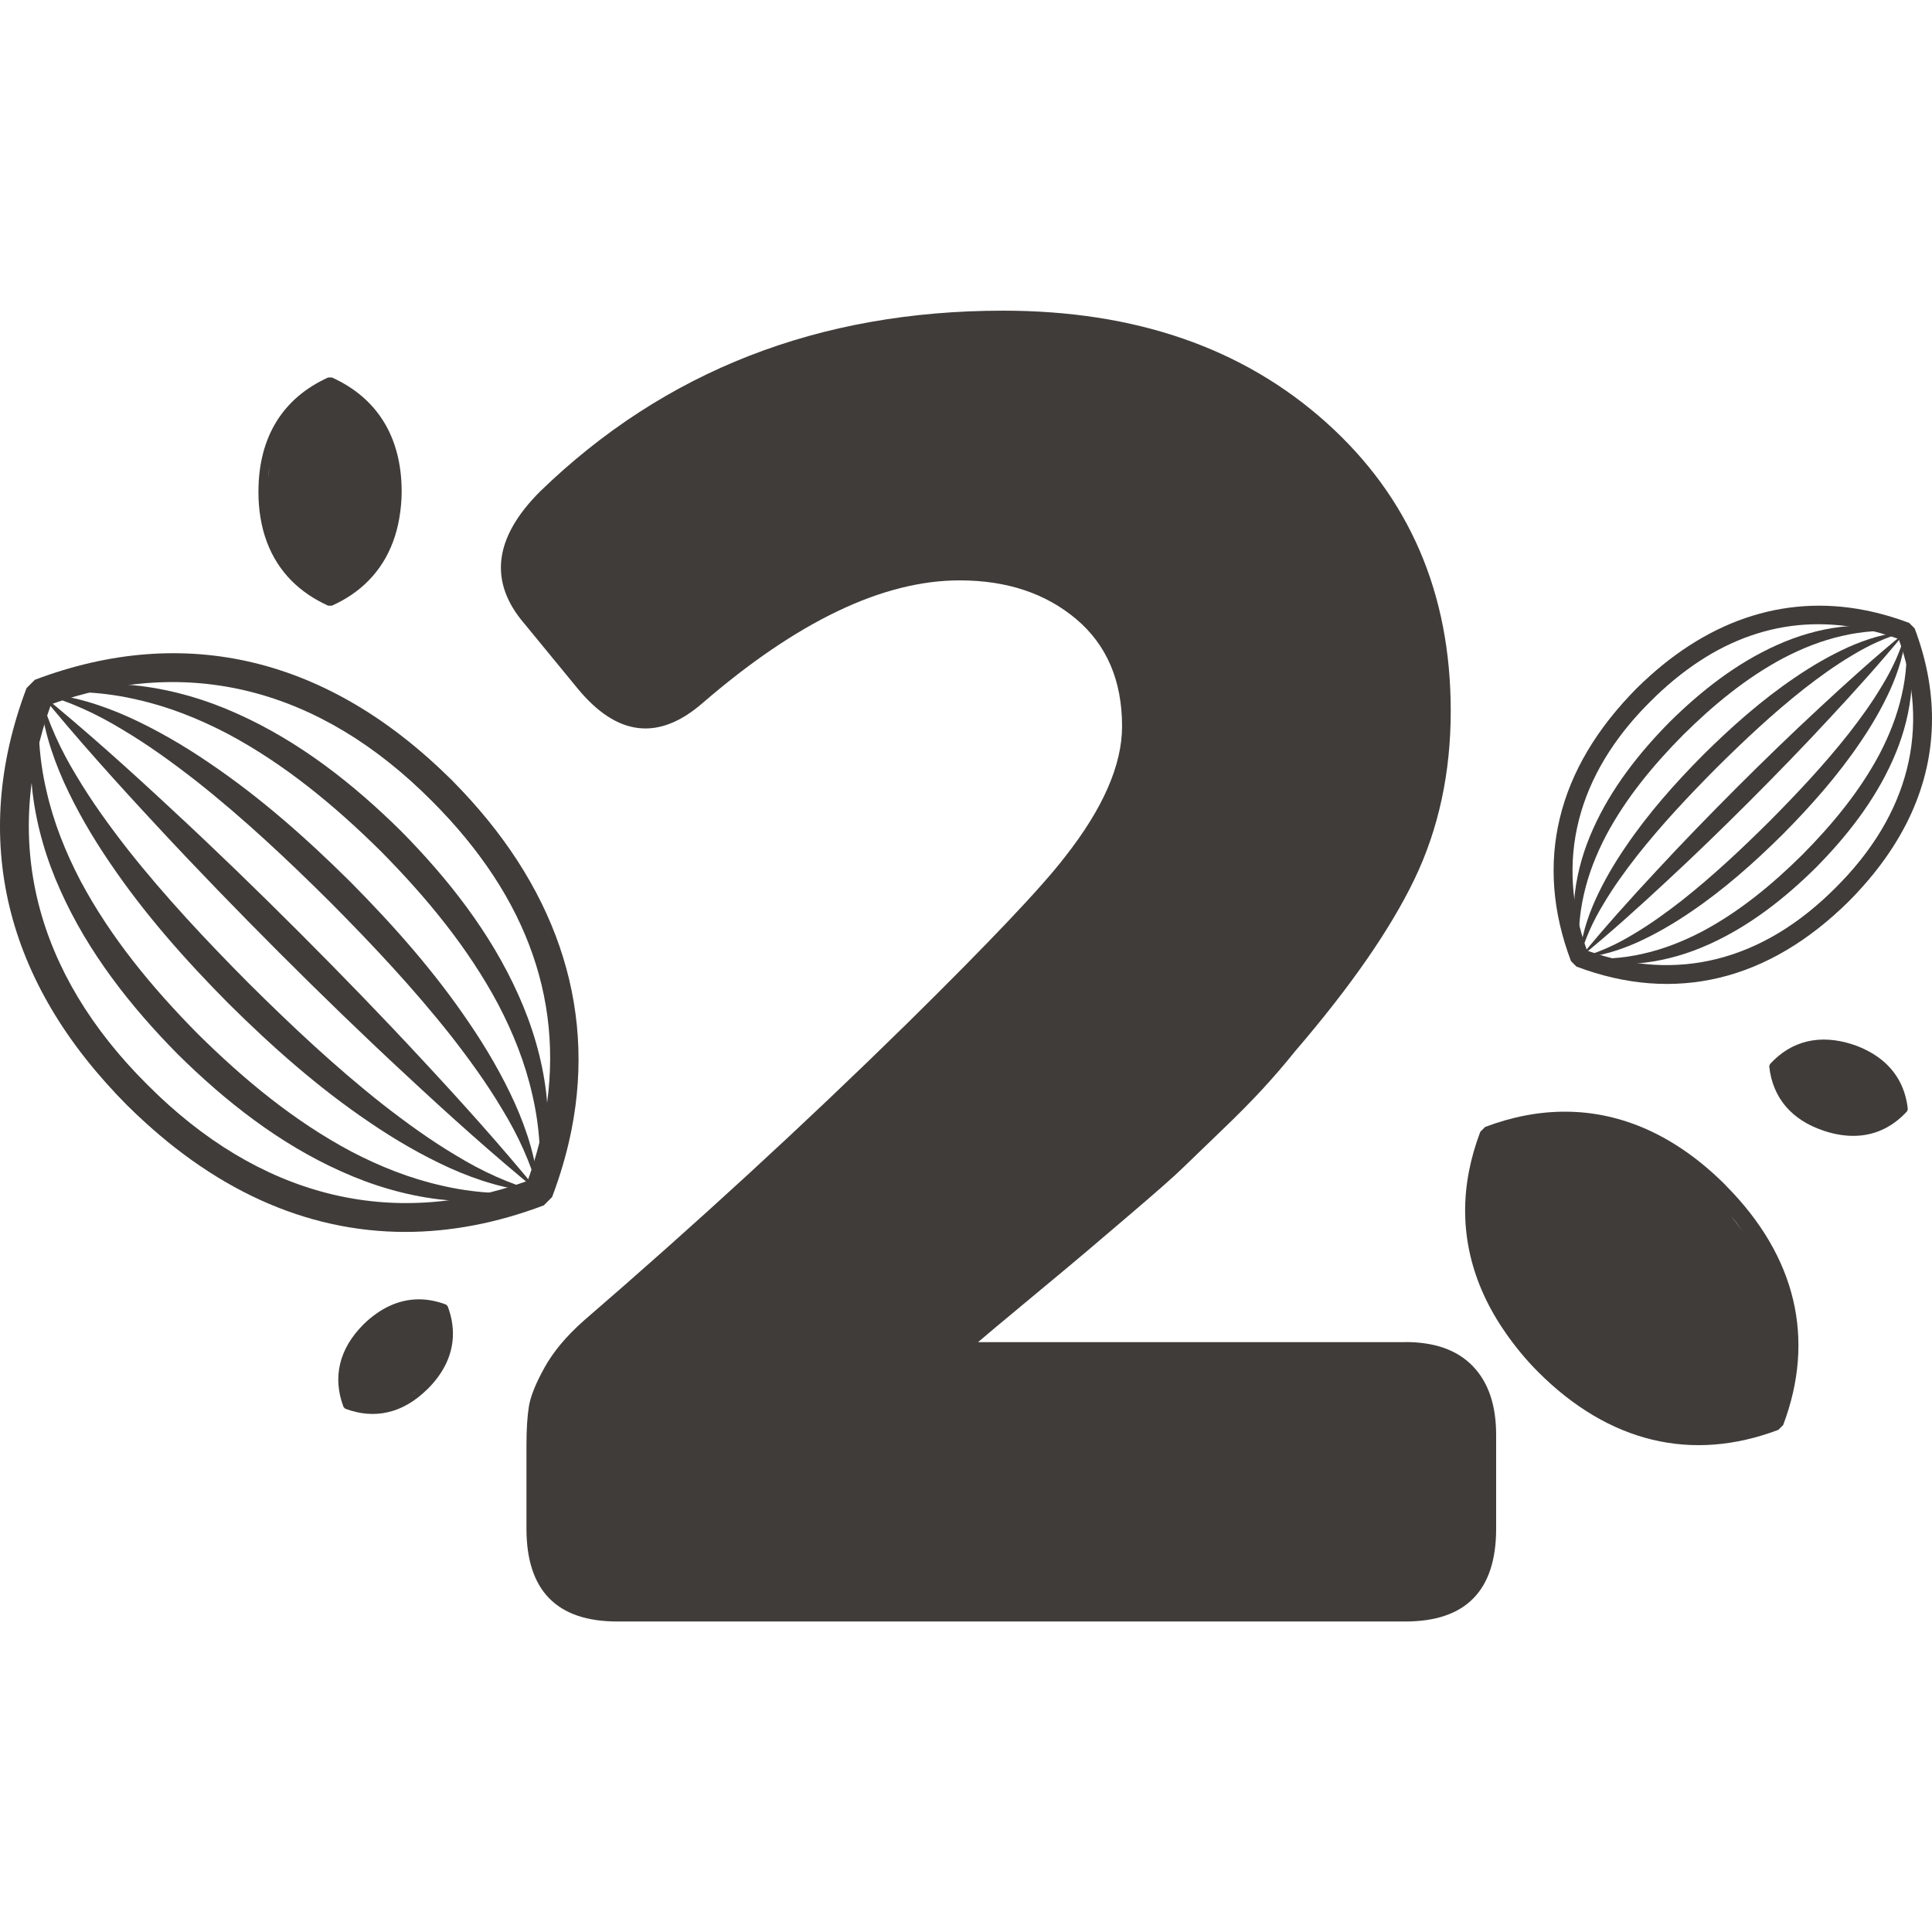 <svg viewBox="0 0 500 500" xmlns="http://www.w3.org/2000/svg" data-name="Réteg 1" id="Réteg_1">
  <defs>
    <style>
      .cls-1 {
        fill: #403c3a;
      }
    </style>
  </defs>
  <path d="M363.68,347.32c7.67,0,13.5,2.09,17.51,6.27,4.01,4.16,6.01,10.09,6.01,17.76v24.27c0,16.01-7.84,24.02-23.52,24.02h-203.91c-15.68,0-23.52-8.01-23.52-24.02v-21.51c0-4.17.21-7.55.63-10.13.41-2.58,1.75-5.92,4.01-10,2.25-4.09,5.63-8.14,10.13-12.14,29.19-25.19,57.05-50.79,83.57-76.81,21.34-21.02,35.03-35.44,41.03-43.28,9.85-12.52,14.77-23.78,14.77-33.78,0-11.84-3.97-21.09-11.89-27.77-7.93-6.67-17.97-10-30.15-10-19.85,0-42.03,10.6-66.55,31.77-11.35,9.85-22.1,8.59-32.28-3.75l-13.76-16.76c-9.34-10.84-8-22.26,4.01-34.27,32.19-31.2,72.14-46.79,119.84-46.79,34.19,0,62.05,9.63,83.56,28.89,21.52,19.27,32.28,44.16,32.28,74.69,0,16.01-3.13,30.52-9.38,43.54-6.26,13.01-16.56,27.85-30.9,44.54-2.67,3.33-5.46,6.58-8.38,9.74-2.92,3.18-6.5,6.8-10.76,10.88-4.25,4.1-7.59,7.3-10,9.64s-6.72,6.12-12.88,11.38c-6.17,5.25-10.13,8.63-11.89,10.13-1.75,1.5-6.55,5.5-14.39,12.01-7.84,6.51-12.43,10.35-13.76,11.51h110.59Z" class="cls-1"></path>
  <g>
    <path d="M104.9,318.82c-25.79,0-50.24-11.06-72.04-32.86C1.16,254.26-7.83,216.95,6.87,178.08l2.15-2.15c38.87-14.71,76.17-5.72,107.88,25.99,26.7,26.7,37.43,57.97,31.02,90.42-1.14,5.76-2.83,11.63-5.04,17.46l-2.15,2.15c-12.14,4.59-24.13,6.87-35.84,6.87ZM13.21,182.27c-12.77,35.38-4.19,69.4,24.88,98.46,29.06,29.06,63.08,37.64,98.46,24.88,1.78-4.92,3.16-9.87,4.12-14.71,5.99-30.34-3.76-58.52-29-83.75-29.06-29.06-63.08-37.65-98.46-24.88Z" class="cls-1"></path>
    <g>
      <path d="M139.43,308.49c-8.59,4.1-17.89,6.87-27.49,8.13-2.4.3-4.83.39-7.25.59-2.43.06-4.86,0-7.3-.01-2.43-.18-4.86-.42-7.29-.69-2.4-.45-4.83-.82-7.22-1.34-9.58-2.13-18.69-6.13-27.1-11.11-8.39-5.07-15.98-11.29-22.92-18.09-6.8-6.94-13.02-14.54-18.09-22.92-4.99-8.41-8.98-17.52-11.11-27.1-.53-2.39-.89-4.82-1.34-7.22-.27-2.43-.51-4.86-.69-7.29,0-2.44-.07-4.88-.01-7.3.2-2.42.29-4.85.59-7.25,1.26-9.6,4.04-18.9,8.13-27.49-2.57,9.16-4.3,18.46-4.52,27.77-.32,9.29.85,18.54,3.43,27.34,2.63,8.78,6.47,17.17,11.48,24.85,4.93,7.73,10.81,14.88,17.38,21.38,6.5,6.56,13.65,12.45,21.38,17.38,7.69,5.01,16.08,8.84,24.85,11.48,8.8,2.57,18.04,3.74,27.34,3.43,9.31-.22,18.61-1.96,27.77-4.52Z" class="cls-1"></path>
      <path d="M139.43,308.49c-8.26,2.4-17.12,2.89-25.81,1.9-8.7-1.05-17.23-3.58-25.23-7.19-16.08-7.18-30.06-18.18-42.39-30.37-12.19-12.34-23.18-26.31-30.37-42.39-3.61-8-6.14-16.53-7.19-25.23-.99-8.69-.5-17.55,1.9-25.81-.78,8.56-.24,17.06,1.67,25.2,1.83,8.16,4.95,15.95,8.8,23.32,7.84,14.73,18.61,27.75,30.41,39.68,11.93,11.81,24.95,22.58,39.68,30.41,7.37,3.85,15.16,6.97,23.32,8.8,8.15,1.92,16.65,2.45,25.2,1.67Z" class="cls-1"></path>
      <path d="M139.43,308.49c-7.92-.49-15.72-2.94-23.01-6.2-7.29-3.32-14.23-7.36-20.82-11.86-13.25-8.95-25.2-19.56-36.47-30.73-11.17-11.27-21.78-23.22-30.73-36.47-4.5-6.59-8.55-13.53-11.86-20.82-3.26-7.29-5.72-15.09-6.2-23.01,2.11,7.63,5.37,14.71,9.42,21.34,3.96,6.68,8.53,12.97,13.3,19.09,9.63,12.19,20.31,23.57,31.31,34.64,11.07,11,22.44,21.68,34.64,31.31,6.12,4.77,12.41,9.34,19.09,13.3,6.63,4.05,13.71,7.31,21.34,9.42Z" class="cls-1"></path>
      <path d="M139.43,308.49c-11.84-9.67-23.17-19.86-34.31-30.24-11.17-10.34-22.09-20.95-32.85-31.7-10.75-10.77-21.35-21.68-31.7-32.85-10.37-11.14-20.56-22.47-30.24-34.31,11.84,9.67,23.17,19.86,34.31,30.24,11.17,10.34,22.09,20.95,32.85,31.7,10.75,10.77,21.35,21.68,31.7,32.85,10.37,11.14,20.56,22.47,30.24,34.31Z" class="cls-1"></path>
      <path d="M139.43,308.49c-2.11-7.63-5.37-14.71-9.42-21.34-3.96-6.68-8.53-12.97-13.3-19.09-9.63-12.19-20.31-23.57-31.31-34.64-11.07-11-22.44-21.68-34.64-31.31-6.12-4.77-12.41-9.34-19.09-13.3-6.63-4.05-13.71-7.31-21.34-9.42,7.92.49,15.72,2.94,23.01,6.2,7.29,3.32,14.23,7.36,20.82,11.86,13.25,8.95,25.2,19.56,36.47,30.73,11.17,11.27,21.78,23.22,30.73,36.47,4.5,6.59,8.55,13.53,11.86,20.82,3.26,7.29,5.72,15.09,6.2,23.01Z" class="cls-1"></path>
      <path d="M139.43,308.49c.78-8.56.24-17.06-1.67-25.2-1.83-8.16-4.95-15.95-8.8-23.32-7.84-14.73-18.61-27.75-30.41-39.68-11.93-11.81-24.95-22.58-39.68-30.41-7.37-3.85-15.16-6.97-23.32-8.8-8.15-1.92-16.65-2.45-25.2-1.67,8.26-2.4,17.12-2.89,25.81-1.9,8.7,1.05,17.23,3.58,25.23,7.19,16.08,7.18,30.06,18.18,42.39,30.37,12.19,12.34,23.18,26.31,30.37,42.39,3.61,8,6.14,16.53,7.19,25.23.99,8.69.5,17.55-1.9,25.81Z" class="cls-1"></path>
      <path d="M139.43,308.49c2.57-9.16,4.3-18.46,4.52-27.77.32-9.29-.85-18.54-3.43-27.34-2.63-8.78-6.47-17.17-11.48-24.85-4.93-7.73-10.81-14.88-17.38-21.38-6.5-6.56-13.65-12.45-21.38-17.38-7.69-5.01-16.08-8.84-24.85-11.48-8.8-2.57-18.04-3.74-27.34-3.43-9.31.22-18.61,1.96-27.77,4.52,8.59-4.1,17.88-6.87,27.49-8.13,2.4-.3,4.83-.39,7.25-.59,2.43-.06,4.86,0,7.3.01,2.43.18,4.86.42,7.29.69,2.4.45,4.83.82,7.22,1.34,9.58,2.13,18.69,6.13,27.1,11.11,8.39,5.07,15.98,11.29,22.92,18.09,6.8,6.94,13.02,14.54,18.09,22.92,4.99,8.41,8.98,17.52,11.11,27.1.53,2.39.89,4.82,1.34,7.22.27,2.43.51,4.86.69,7.29,0,2.44.07,4.88.01,7.3-.2,2.42-.29,4.85-.59,7.25-1.26,9.6-4.04,18.9-8.13,27.49Z" class="cls-1"></path>
    </g>
  </g>
  <path d="M103.32,134.22h0s0-.03,0-.03c.39-2.22.63-4.53.63-6.97,0-13.99-6.24-24.2-18.06-29.53h-.95c-11.76,5.3-17.99,15.44-18.05,29.32,0,.07-.01.14-.01.21,0,0,0,.01,0,.02,0,9.61,2.96,17.43,8.64,23.12,2.58,2.58,5.73,4.72,9.42,6.39h.95c1.77-.8,3.44-1.72,4.96-2.74,6.78-4.55,10.99-11.33,12.47-19.79ZM69.39,123.62c.08-.94.22-1.85.37-2.75l-.37,2.75Z" class="cls-1"></path>
  <g>
    <path d="M500,186.06c0,16.86-7.23,32.85-21.49,47.1-20.73,20.73-45.12,26.6-70.53,16.99l-1.41-1.41c-9.62-25.42-3.74-49.8,16.99-70.53,17.46-17.46,37.9-24.47,59.12-20.28,3.77.74,7.61,1.85,11.42,3.29l1.41,1.41c3,7.94,4.49,15.78,4.49,23.43ZM410.72,246.01c23.14,8.35,45.38,2.74,64.38-16.27,19-19,24.61-41.25,16.27-64.38-3.22-1.16-6.45-2.07-9.62-2.69-19.84-3.92-38.26,2.46-54.76,18.96-19,19-24.61,41.24-16.27,64.38Z" class="cls-1"></path>
    <g>
      <path d="M493.24,163.48c2.68,5.61,4.49,11.69,5.32,17.97.2,1.57.25,3.16.39,4.74.04,1.59,0,3.18,0,4.77-.12,1.59-.28,3.18-.45,4.77-.29,1.57-.53,3.16-.88,4.72-1.39,6.26-4.01,12.22-7.26,17.72-3.31,5.48-7.38,10.45-11.83,14.99-4.54,4.45-9.5,8.52-14.99,11.83-5.5,3.26-11.45,5.87-17.72,7.26-1.56.34-3.15.58-4.72.88-1.59.18-3.18.33-4.77.45-1.6,0-3.19.05-4.77,0-1.58-.13-3.17-.19-4.74-.39-6.28-.82-12.36-2.64-17.97-5.32,5.99,1.68,12.07,2.81,18.16,2.96,6.08.21,12.12-.56,17.87-2.24,5.74-1.72,11.23-4.23,16.25-7.5,5.05-3.22,9.73-7.07,13.98-11.36,4.29-4.25,8.14-8.92,11.36-13.98,3.28-5.03,5.78-10.51,7.5-16.25,1.68-5.75,2.45-11.8,2.24-17.87-.15-6.09-1.28-12.17-2.96-18.16Z" class="cls-1"></path>
      <path d="M493.24,163.48c1.57,5.4,1.89,11.19,1.24,16.88-.69,5.69-2.34,11.26-4.7,16.49-4.7,10.51-11.88,19.65-19.86,27.72-8.07,7.97-17.21,15.16-27.72,19.86-5.23,2.36-10.81,4.01-16.49,4.7-5.68.65-11.48.33-16.88-1.24,5.59.51,11.15.16,16.48-1.09,5.34-1.2,10.43-3.24,15.25-5.76,9.63-5.12,18.14-12.16,25.94-19.89,7.72-7.8,14.76-16.31,19.89-25.94,2.52-4.82,4.56-9.91,5.76-15.25,1.25-5.33,1.6-10.88,1.09-16.48Z" class="cls-1"></path>
      <path d="M493.24,163.48c-.32,5.18-1.92,10.28-4.06,15.04-2.17,4.77-4.81,9.3-7.76,13.61-5.85,8.66-12.79,16.48-20.09,23.84-7.37,7.3-15.18,14.24-23.84,20.09-4.31,2.94-8.85,5.59-13.61,7.76-4.76,2.13-9.87,3.74-15.04,4.06,4.99-1.38,9.62-3.51,13.96-6.16,4.36-2.59,8.48-5.57,12.48-8.69,7.97-6.3,15.41-13.28,22.65-20.47,7.19-7.24,14.17-14.67,20.47-22.65,3.12-4,6.11-8.12,8.69-12.48,2.65-4.34,4.78-8.97,6.16-13.96Z" class="cls-1"></path>
      <path d="M493.24,163.48c-6.32,7.74-12.99,15.15-19.77,22.43-6.76,7.31-13.7,14.44-20.72,21.48-7.04,7.03-14.17,13.96-21.48,20.72-7.28,6.78-14.69,13.45-22.43,19.77,6.32-7.74,12.99-15.15,19.77-22.43,6.76-7.31,13.7-14.44,20.72-21.48,7.04-7.03,14.17-13.96,21.48-20.72,7.28-6.78,14.69-13.45,22.43-19.77Z" class="cls-1"></path>
      <path d="M493.24,163.48c-4.99,1.38-9.62,3.51-13.96,6.16-4.36,2.59-8.48,5.57-12.48,8.69-7.97,6.3-15.41,13.28-22.65,20.47-7.19,7.24-14.17,14.67-20.47,22.65-3.12,4-6.11,8.12-8.69,12.48-2.65,4.34-4.78,8.97-6.16,13.96.32-5.18,1.92-10.28,4.06-15.04,2.17-4.77,4.81-9.3,7.76-13.61,5.85-8.66,12.79-16.48,20.09-23.84,7.37-7.3,15.18-14.24,23.84-20.09,4.31-2.94,8.85-5.59,13.61-7.76,4.76-2.13,9.87-3.74,15.04-4.06Z" class="cls-1"></path>
      <path d="M493.24,163.48c-5.59-.51-11.15-.16-16.48,1.09-5.34,1.2-10.43,3.24-15.25,5.76-9.63,5.12-18.14,12.16-25.94,19.89-7.72,7.8-14.76,16.31-19.89,25.94-2.52,4.82-4.56,9.91-5.76,15.25-1.25,5.33-1.6,10.88-1.09,16.48-1.57-5.4-1.89-11.19-1.24-16.88.69-5.69,2.34-11.26,4.7-16.49,4.7-10.51,11.88-19.65,19.86-27.72,8.07-7.97,17.21-15.16,27.72-19.86,5.23-2.36,10.81-4.01,16.49-4.7,5.68-.65,11.48-.33,16.88,1.24Z" class="cls-1"></path>
      <path d="M493.24,163.48c-5.99-1.68-12.07-2.81-18.16-2.96-6.08-.21-12.12.56-17.87,2.24-5.74,1.72-11.23,4.23-16.25,7.5-5.05,3.22-9.73,7.07-13.98,11.36-4.29,4.25-8.14,8.92-11.36,13.98-3.28,5.03-5.78,10.51-7.5,16.25-1.68,5.75-2.45,11.8-2.24,17.87.15,6.09,1.28,12.17,2.96,18.16-2.68-5.61-4.49-11.69-5.32-17.97-.2-1.57-.25-3.15-.39-4.74-.04-1.59,0-3.18,0-4.78.12-1.59.28-3.18.45-4.77.29-1.57.53-3.16.88-4.72,1.39-6.26,4.01-12.22,7.26-17.72,3.31-5.48,7.38-10.45,11.83-14.99,4.54-4.45,9.5-8.52,14.99-11.83,5.5-3.26,11.45-5.87,17.72-7.26,1.56-.34,3.15-.58,4.72-.88,1.59-.18,3.18-.33,4.77-.45,1.6,0,3.19-.05,4.77,0,1.58.13,3.17.19,4.74.39,6.28.82,12.36,2.64,17.97,5.32Z" class="cls-1"></path>
    </g>
  </g>
  <path d="M389.76,345.1v.02s.03.02.03.02c2.39,3.4,5.09,6.73,8.29,9.93,18.27,18.27,39.76,23.45,62.16,14.97l1.24-1.24c8.43-22.28,3.32-43.66-14.72-61.87-.09-.09-.17-.2-.26-.29,0,0-.02-.02-.03-.03-12.56-12.54-26.63-18.91-41.48-18.91-6.75,0-13.65,1.31-20.65,3.96l-1.24,1.24c-1.27,3.36-2.25,6.74-2.9,10.06-2.92,14.8.44,29.15,9.56,42.13ZM447.93,314.63c1.12,1.34,2.13,2.7,3.11,4.07l-3.11-4.07Z" class="cls-1"></path>
  <path d="M97.48,339.9h0s0,.01,0,.01c-1.17.82-2.32,1.75-3.42,2.85-6.28,6.28-8.07,13.68-5.15,21.38l.43.43c7.67,2.9,15.02,1.14,21.28-5.06.03-.03.07-.06.1-.09,0,0,0,0,0,0,4.32-4.32,6.5-9.16,6.5-14.27,0-2.32-.45-4.7-1.36-7.1l-.43-.43c-1.15-.44-2.32-.77-3.46-1-5.09-1.01-10.03.15-14.49,3.29ZM107.96,359.91c-.46.39-.93.73-1.4,1.07l1.4-1.07Z" class="cls-1"></path>
  <path d="M483.55,272.05h0s0,0,0,0c-1.26-.67-2.61-1.27-4.09-1.75-8.45-2.75-15.85-.99-21.4,5.1l-.19.57c.89,8.15,5.79,13.91,14.16,16.68.04.01.08.03.12.05,0,0,0,0,.01,0,5.81,1.89,11.12,1.65,15.67-.67,2.07-1.05,3.98-2.53,5.72-4.43l.19-.57c-.13-1.23-.36-2.42-.68-3.54-1.41-4.99-4.68-8.87-9.5-11.43ZM470.46,290.46c-.55-.24-1.07-.5-1.59-.76l1.59.76Z" class="cls-1"></path>
</svg>